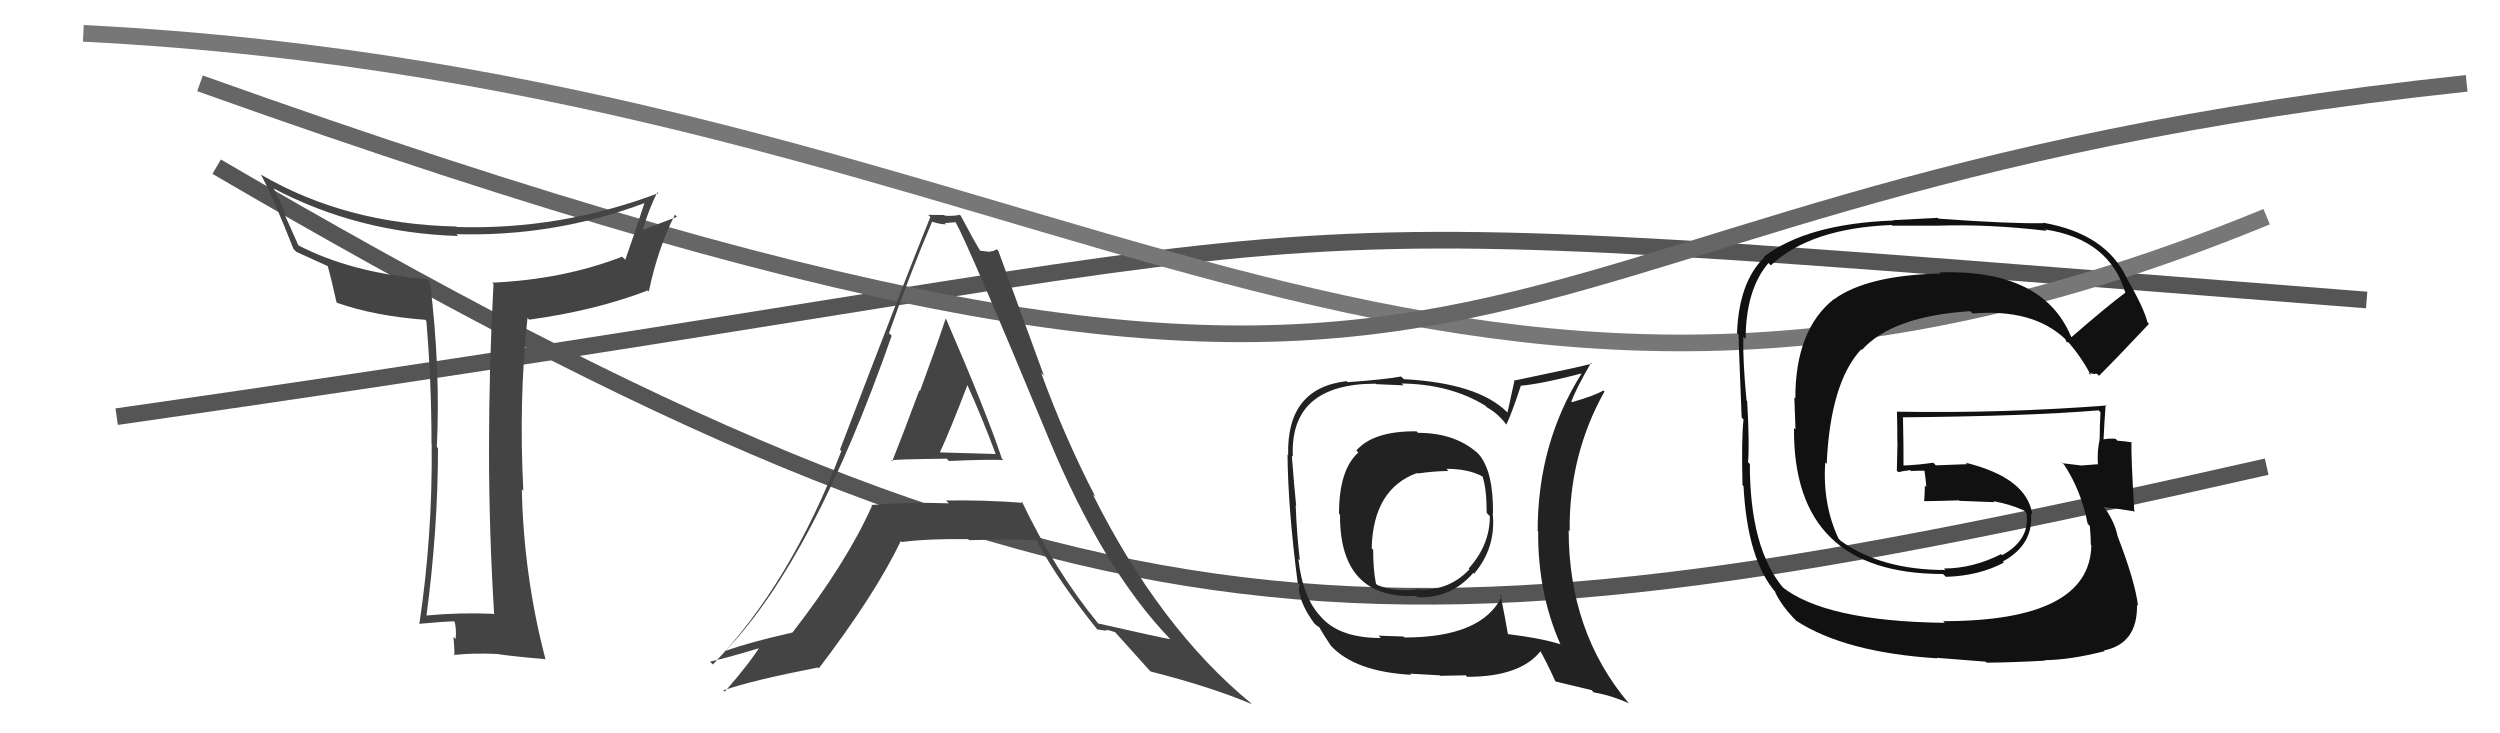 <svg xmlns="http://www.w3.org/2000/svg" width="150" height="44" viewBox="0,0,150,44"><path d="M13 10 C66 41,83 40,136 28" stroke="#555" fill="none"/><path d="M7 25 C91 13,65 12,142 18" stroke="#555" fill="none"/><path d="M5 2 C64 5,85 34,136 13" stroke="#777" fill="none"/><path fill="#222" d="M84.94 25.83L84.93 25.82L84.99 25.88Q82.41 25.85 81.38 27.03L81.40 27.05L81.50 27.15Q80.34 28.19 80.34 30.82L80.33 30.81L80.40 30.88Q80.37 35.96 84.98 35.76L85.07 35.86L85.04 35.83Q87.05 35.93 88.40 34.37L88.52 34.50L88.45 34.42Q89.78 32.84 89.56 30.79L89.52 30.76L89.58 30.81Q89.61 28.29 88.73 27.26L88.79 27.32L88.64 27.17Q87.28 25.97 85.08 25.97ZM90.02 35.66L90.02 35.67L90.12 35.76Q88.94 38.25 84.26 38.25L84.21 38.19L82.71 38.14L82.85 38.28Q80.48 38.28 79.38 37.14L79.22 36.98L79.30 37.05Q78.17 35.92 77.90 33.53L77.91 33.54L77.99 33.61Q77.81 32.10 77.74 30.31L77.84 30.42L77.77 30.35Q77.66 29.29 77.51 27.35L77.49 27.33L77.57 27.40Q77.37 23.02 82.55 23.02L82.58 23.05L84.21 23.12L84.10 23.01Q87.04 23.05 89.13 24.35L89.25 24.47L89.23 24.45Q89.90 24.82 90.40 25.50L90.39 25.49L90.38 25.48Q90.72 24.76 91.26 23.12L91.33 23.20L91.28 23.14Q92.56 23.02 94.88 22.41L94.76 22.29L94.89 22.42Q92.26 26.60 92.26 31.85L92.25 31.84L92.29 31.88Q92.26 35.58 93.63 38.67L93.68 38.72L93.61 38.65Q92.41 38.28 90.50 38.05L90.56 38.11L90.47 38.02Q90.34 37.24 90.03 35.68ZM93.28 40.83L93.33 40.89L95.50 41.41L95.62 41.54Q96.74 41.74 97.73 42.20L97.73 42.19L97.71 42.18Q94.12 37.91 94.12 31.81L94.19 31.88L94.18 31.87Q94.13 27.30 96.27 23.49L96.29 23.51L96.21 23.43Q95.65 23.75 94.32 24.13L94.25 24.06L94.28 24.09Q94.58 23.29 95.46 21.77L95.57 21.88L95.51 21.82Q94.92 21.99 90.92 22.82L90.88 22.78L90.45 24.75L90.41 24.71Q88.64 22.98 84.22 22.75L84.19 22.71L84.06 22.59Q83.10 22.77 80.86 22.93L80.77 22.84L80.80 22.87Q77.18 23.28 77.29 27.32L77.19 27.21L77.25 27.27Q77.28 30.51 77.86 34.96L77.97 35.07L77.92 35.44L77.95 35.47Q78.06 36.31 78.86 37.41L78.89 37.44L78.86 37.41Q79.00 37.55 79.19 37.66L79.20 37.68L79.15 37.63Q79.47 38.18 79.86 38.75L79.92 38.82L79.85 38.74Q81.29 40.30 84.68 40.49L84.55 40.37L84.61 40.42Q86.23 40.52 86.38 40.52L86.41 40.55L87.94 40.52L88.03 40.61Q91.23 40.61 92.45 39.05L92.44 39.04L92.36 38.96Q92.73 39.59 93.33 40.89ZM86.83 28.18L86.91 28.26L86.78 28.13Q88.12 28.13 88.95 28.59L89.04 28.67L88.95 28.58Q89.20 29.32 89.20 30.77L89.32 30.90L89.39 30.96Q89.40 32.69 88.12 34.11L88.12 34.12L88.17 34.16Q86.85 35.54 84.95 35.35L84.94 35.34L84.97 35.38Q83.66 35.52 82.64 35.10L82.57 35.03L82.56 35.03Q82.39 34.20 82.39 32.99L82.45 33.05L82.30 32.90Q82.39 29.34 85.02 28.38L85.07 28.43L85.05 28.41Q86.11 28.26 86.91 28.26Z"/><path fill="#111" d="M124.31 20.24L124.37 20.30L124.26 20.19Q122.58 16.15 116.37 16.34L116.49 16.46L116.45 16.41Q112.02 16.51 110.04 17.96L110.09 18.01L110.03 17.95Q107.72 19.79 107.72 23.90L107.66 23.84L107.73 25.77L107.64 25.68Q107.56 34.44 116.58 34.44L116.73 34.59L116.76 34.61Q118.75 34.55 120.24 33.75L120.26 33.78L120.17 33.69Q122.02 32.68 121.86 30.81L121.97 30.92L121.94 30.88Q121.63 28.67 117.93 27.76L118.03 27.85L116.15 27.92L116.00 27.76Q115.17 27.89 114.22 27.93L114.22 27.93L114.21 27.92Q114.22 26.98 114.18 25.07L114.13 25.02L114.15 25.04Q121.73 24.97 125.92 24.62L125.93 24.64L126.03 24.73Q125.98 25.56 125.98 26.36L125.85 26.23L125.98 26.37Q125.83 27.01 125.87 27.81L125.93 27.88L125.91 27.85Q124.88 27.93 124.88 27.93L124.81 27.86L124.88 27.93Q123.35 27.76 123.73 27.76L123.89 27.93L123.84 27.87Q124.88 29.45 125.26 31.43L125.39 31.56L125.39 31.56Q125.45 32.23 125.45 32.69L125.50 32.73L125.48 32.72Q125.39 37.27 116.59 37.27L116.64 37.32L116.69 37.37Q109.49 37.28 106.90 35.19L106.96 35.25L107.00 35.28Q104.99 32.90 104.99 27.83L105.04 27.89L104.88 27.73Q104.98 26.76 104.83 24.06L104.88 24.11L104.79 24.02Q104.56 21.58 104.60 20.21L104.72 20.33L104.74 20.35Q104.74 17.38 106.11 15.78L106.26 15.93L106.25 15.92Q108.63 13.69 113.50 13.50L113.53 13.54L116.28 13.54L116.27 13.54Q119.37 13.44 122.80 13.85L122.74 13.80L122.72 13.77Q126.58 14.36 127.53 17.59L127.56 17.62L127.51 17.57Q126.39 18.40 124.30 20.22ZM125.69 22.42L125.82 22.43L125.94 22.55Q127.08 21.41 128.94 19.43L128.98 19.47L128.85 19.34Q128.63 18.47 127.64 16.75L127.72 16.84L127.64 16.75Q126.38 14.01 122.57 13.36L122.63 13.42L122.60 13.39Q120.62 13.43 116.32 13.12L116.27 13.07L113.58 13.21L113.61 13.23Q108.43 13.42 105.84 15.40L105.85 15.41L105.87 15.43Q104.34 16.90 104.22 19.99L104.33 20.09L104.33 20.09Q104.27 19.58 104.50 25.06L104.65 25.21L104.61 25.17Q104.48 26.37 104.55 29.11L104.58 29.14L104.61 29.16Q104.85 33.67 106.60 35.61L106.53 35.54L106.49 35.50Q106.91 36.38 107.78 37.25L107.84 37.31L107.78 37.25Q110.71 39.15 116.23 39.50L116.21 39.47L119.14 39.70L119.20 39.76Q120.68 39.75 122.69 39.64L122.77 39.71L122.67 39.61Q124.18 39.60 126.28 39.07L126.28 39.07L126.23 39.03Q128.26 38.62 128.22 36.30L128.15 36.23L128.28 36.35Q128.12 34.93 127.05 32.15L127.10 32.21L127.05 32.15Q126.90 31.39 126.36 30.59L126.21 30.44L126.21 30.43Q126.82 30.48 128.00 30.67L128.13 30.79L128.06 30.72Q127.85 27.21 127.89 26.52L127.76 26.39L127.91 26.54Q127.46 26.47 127.04 26.44L127.09 26.49L126.94 26.33Q126.55 26.29 126.17 26.37L126.18 26.37L126.21 26.41Q126.26 25.35 126.34 24.28L126.30 24.24L126.39 24.33Q120.09 24.81 113.81 24.70L113.72 24.61L113.82 24.71Q113.84 25.61 113.84 26.52L113.85 26.53L113.81 28.24L113.90 28.33Q114.20 28.25 114.62 28.21L114.73 28.32L114.66 28.26Q115.07 28.24 115.53 28.24L115.44 28.16L115.46 28.18Q115.54 28.71 115.58 29.21L115.57 29.21L115.49 29.13Q115.49 29.57 115.45 30.07L115.50 30.12L115.45 30.07Q116.50 30.06 117.53 30.02L117.66 30.15L117.56 30.05Q118.63 30.09 119.65 30.13L119.69 30.16L119.60 30.07Q120.57 30.24 121.45 30.63L121.45 30.63L121.62 30.84L121.59 30.81Q121.81 32.39 120.13 33.31L120.03 33.21L120.07 33.25Q118.35 34.11 116.64 34.11L116.68 34.16L116.72 34.20Q112.88 34.20 110.44 32.45L110.41 32.41L110.32 32.33Q109.35 30.29 109.51 27.74L109.53 27.77L109.60 27.84Q109.82 22.96 111.67 20.96L111.74 21.03L111.71 21.00Q113.53 18.97 118.21 18.67L118.21 18.67L118.35 18.81Q121.93 18.51 123.87 20.30L123.88 20.31L123.92 20.35Q123.93 20.39 124.04 20.58L123.95 20.49L124.14 20.56L124.09 20.52Q124.89 21.43 125.46 22.53L125.31 22.38L125.72 22.45Z"/><path d="M12 5 C96 35,82 12,148 5" stroke="#666" fill="none"/><path fill="#444" d="M29.53 36.76L29.59 36.82L29.61 36.83Q27.61 36.74 25.59 36.93L25.72 37.06L25.59 36.93Q26.28 31.72 26.28 26.89L26.34 26.94L26.21 26.82Q26.44 22.14 25.80 16.92L25.77 16.90L25.64 16.76Q21.06 16.37 17.86 14.70L17.92 14.76L17.09 12.90L17.18 12.99Q17.04 12.54 16.43 11.32L16.33 11.23L16.40 11.30Q21.47 13.97 27.48 14.16L27.47 14.14L27.38 14.05Q33.26 14.22 38.71 12.17L38.74 12.20L38.68 12.14Q38.16 13.76 37.52 15.58L37.47 15.54L37.33 15.40Q33.79 16.77 29.53 16.96L29.61 17.04L29.61 17.04Q29.34 21.99 29.34 26.94L29.36 26.95L29.34 26.94Q29.34 31.89 29.65 36.88ZM39.52 11.61L39.50 11.59L39.50 11.59Q33.62 13.81 27.41 13.62L27.36 13.57L27.38 13.59Q20.76 13.45 15.66 10.48L15.71 10.53L15.65 10.47Q16.32 11.67 17.61 14.94L17.73 15.06L17.78 15.11Q18.41 15.40 19.67 15.97L19.62 15.92L19.67 15.98Q19.85 16.61 20.19 18.13L20.19 18.13L20.23 18.17Q22.47 18.96 25.52 19.19L25.56 19.24L25.58 19.25Q25.89 22.88 25.89 26.64L25.99 26.75L25.90 26.66Q25.96 32.09 25.16 37.45L25.04 37.33L25.14 37.43Q26.77 37.28 27.31 37.28L27.31 37.28L27.25 37.22Q27.40 37.67 27.34 38.34L27.38 38.37L27.21 38.21Q27.27 38.99 27.27 39.33L27.15 39.21L27.23 39.30Q28.36 39.17 29.88 39.24L29.94 39.30L29.89 39.25Q30.92 39.40 32.75 39.55L32.66 39.47L32.72 39.52Q31.42 34.54 31.31 29.36L31.26 29.31L31.40 29.45Q31.12 24.00 31.65 19.08L31.78 19.21L31.75 19.18Q35.70 18.64 38.86 17.43L38.80 17.36L38.93 17.49Q39.46 14.94 40.49 12.89L40.45 12.84L40.62 13.01Q39.16 13.57 38.36 13.87L38.36 13.88L38.50 14.02Q38.87 12.67 39.44 11.53Z"/><path fill="#444" d="M53.40 27.54L53.40 27.54L53.49 27.63Q53.41 27.56 56.80 27.52L56.79 27.51L56.94 27.66Q59.13 27.56 60.19 27.60L60.16 27.56L60.11 27.51Q59.21 24.79 56.77 19.15L56.70 19.08L56.74 19.12Q56.25 20.61 55.20 23.46L55.14 23.40L55.16 23.42Q54.10 26.27 53.53 27.68ZM61.26 30.04L61.35 30.13L61.40 30.17Q58.97 29.99 56.76 30.03L56.85 30.12L56.93 30.20Q54.56 30.11 52.27 30.30L52.27 30.29L52.32 30.35Q50.79 33.77 47.55 37.95L47.64 38.04L47.55 37.95Q44.95 38.54 43.57 39.04L43.61 39.07L43.56 39.02Q48.82 33.51 53.50 20.15L53.44 20.08L53.34 19.99Q54.56 16.52 55.93 13.29L56.02 13.37L55.95 13.31Q56.41 13.46 56.76 13.46L56.68 13.39L57.34 13.33L57.33 13.32Q58.11 14.70 62.94 26.35L63.02 26.43L62.94 26.35Q66.20 34.18 70.20 38.33L70.19 38.32L70.22 38.35Q69.78 38.29 65.90 37.41L65.89 37.41L65.90 37.42Q63.28 34.22 61.30 30.07ZM65.88 37.81L65.82 37.76L66.41 37.85L66.33 37.78Q66.60 37.82 66.91 37.93L66.87 37.89L66.88 37.90Q67.20 38.26 69.02 40.28L69.00 40.25L69.04 40.29Q72.72 41.23 75.11 42.25L75.05 42.19L75.03 42.17Q69.57 37.66 65.57 29.67L65.66 29.75L65.73 29.82Q63.92 26.34 62.47 22.38L62.64 22.55L59.90 15.05L59.81 14.95Q59.60 15.09 59.38 15.09L59.39 15.11L58.79 15.04L58.83 15.08Q58.37 14.32 57.65 12.95L57.66 12.96L57.59 12.89Q57.15 12.98 56.69 12.94L56.76 13.01L56.65 12.90Q56.22 12.89 55.69 12.89L55.71 12.91L55.82 13.02Q54.28 16.82 50.40 26.98L50.54 27.12L50.48 27.06Q47.41 35.07 42.77 39.87L42.65 39.75L42.60 39.70Q43.77 39.43 45.79 38.82L45.68 38.71L45.66 38.69Q45.05 39.71 43.49 41.50L43.42 41.44L43.41 41.42Q45.16 40.81 49.08 40.05L49.01 39.98L49.13 40.10Q52.49 35.70 54.05 32.46L54.06 32.47L54.12 32.52Q55.77 32.31 58.09 32.35L58.07 32.33L58.15 32.41Q60.78 32.34 62.15 32.41L62.14 32.40L62.22 32.48Q63.51 34.88 65.87 37.81ZM58.06 23.03L58.02 22.99L57.97 22.94Q58.98 25.17 59.75 27.27L59.72 27.24L56.31 27.14L56.37 27.20Q57.01 25.82 58.07 23.04Z"/></svg>